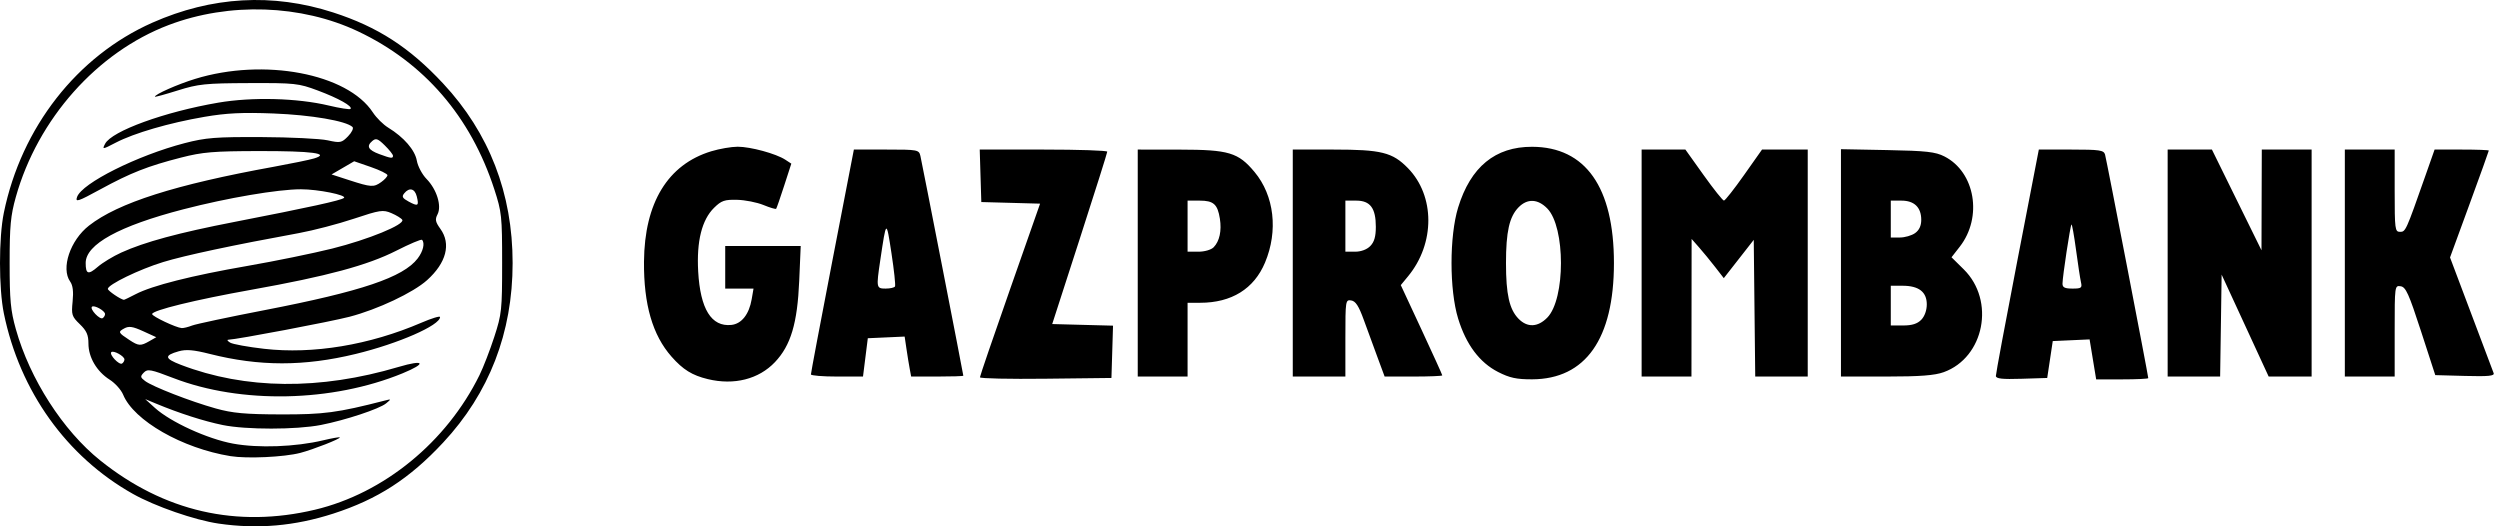 <svg width="228" height="48" viewBox="0 0 228 48" fill="none" xmlns="http://www.w3.org/2000/svg">
<path d="M19.933 47.751C17.767 47.435 14.144 46.179 12.124 45.044C6.075 41.647 1.809 35.683 0.353 28.59C-0.116 26.302 -0.118 21.686 0.35 19.405C1.949 11.615 7.032 5.11 13.895 2.069C19.307 -0.329 24.873 -0.645 30.378 1.134C34.448 2.449 37.34 4.317 40.414 7.616C44.618 12.127 46.751 17.638 46.751 23.99C46.751 30.342 44.618 35.854 40.414 40.364C37.346 43.657 34.447 45.532 30.402 46.839C26.876 47.978 23.5 48.272 19.933 47.751ZM28.721 46.487C35.009 44.991 40.725 40.316 43.73 34.211C44.08 33.5 44.688 31.928 45.081 30.718C45.755 28.64 45.794 28.269 45.794 23.99C45.794 19.711 45.755 19.341 45.081 17.262C42.931 10.64 38.685 5.718 32.665 2.867C27.481 0.413 20.905 0.189 15.389 2.28C8.858 4.756 3.441 10.849 1.444 17.966C0.968 19.663 0.879 20.61 0.879 23.99C0.879 27.371 0.968 28.317 1.444 30.014C2.721 34.564 5.74 39.264 9.135 41.986C14.954 46.652 21.602 48.179 28.721 46.487ZM21.023 41.6C16.619 40.886 12.205 38.361 11.232 35.997C11.05 35.556 10.497 34.939 10.002 34.626C8.825 33.88 8.066 32.59 8.066 31.333C8.066 30.543 7.898 30.165 7.279 29.566C6.549 28.861 6.501 28.707 6.623 27.492C6.714 26.589 6.644 26.023 6.401 25.682C5.54 24.476 6.402 21.913 8.117 20.575C10.783 18.494 15.987 16.838 24.983 15.206C26.58 14.916 28.228 14.576 28.645 14.45C30.159 13.992 28.484 13.769 23.595 13.777C19.479 13.784 18.474 13.868 16.525 14.368C13.47 15.15 11.909 15.764 9.151 17.269C7.097 18.389 6.85 18.47 7.029 17.964C7.472 16.706 12.521 14.179 16.838 13.055C18.762 12.555 19.673 12.483 23.847 12.502C26.486 12.514 29.201 12.647 29.881 12.797C31.038 13.052 31.158 13.028 31.743 12.429C32.086 12.077 32.269 11.695 32.147 11.58C31.563 11.027 28.37 10.482 24.953 10.35C22.105 10.24 20.662 10.31 18.643 10.656C15.435 11.206 12.243 12.135 10.561 13.008C9.336 13.645 9.307 13.648 9.587 13.111C10.193 11.951 15.012 10.201 19.908 9.362C22.999 8.832 27.11 8.94 29.988 9.626C31.005 9.869 31.895 10.007 31.967 9.933C32.193 9.701 30.881 8.963 28.972 8.25C27.23 7.598 26.888 7.562 22.711 7.578C18.729 7.593 18.086 7.66 16.209 8.25C15.063 8.61 14.126 8.866 14.126 8.819C14.126 8.604 16.193 7.689 17.79 7.197C24.062 5.263 31.683 6.7 34.007 10.255C34.325 10.742 34.953 11.365 35.403 11.639C36.832 12.513 37.846 13.685 38.016 14.658C38.105 15.165 38.503 15.914 38.901 16.321C39.834 17.275 40.301 18.786 39.901 19.552C39.662 20.01 39.707 20.239 40.163 20.872C41.154 22.244 40.706 23.97 38.951 25.549C37.684 26.689 34.441 28.22 31.878 28.888C30.132 29.343 21.608 30.959 20.817 30.984C20.678 30.989 20.758 31.108 20.995 31.25C21.232 31.391 22.622 31.644 24.086 31.811C28.544 32.322 33.703 31.466 38.429 29.432C39.366 29.028 40.133 28.795 40.133 28.913C40.133 29.672 36.328 31.336 32.432 32.282C27.731 33.423 23.651 33.421 19.128 32.277C17.648 31.903 16.976 31.846 16.297 32.038C14.951 32.419 14.995 32.697 16.492 33.271C22.381 35.529 29.172 35.595 36.35 33.464C38.721 32.76 38.95 33.128 36.713 34.047C30.295 36.683 21.98 36.855 15.815 34.48C13.741 33.681 13.454 33.628 13.116 33.979C12.779 34.329 12.791 34.413 13.228 34.745C13.905 35.259 17.379 36.61 19.673 37.251C21.209 37.68 22.352 37.784 25.615 37.794C29.535 37.805 30.779 37.64 35.083 36.534C35.697 36.377 35.701 36.383 35.214 36.787C34.607 37.291 31.495 38.321 29.265 38.758C27.022 39.196 22.443 39.199 20.312 38.763C18.601 38.413 16.339 37.687 14.252 36.818L13.242 36.398L14.126 37.198C15.552 38.489 18.918 40.028 21.255 40.458C23.557 40.881 26.953 40.757 29.468 40.158C30.263 39.968 30.946 39.848 30.987 39.889C31.097 40.002 28.548 41.003 27.382 41.305C25.906 41.688 22.531 41.844 21.023 41.6ZM11.349 32.782C11.349 32.48 10.341 31.923 10.15 32.118C9.939 32.335 10.87 33.319 11.13 33.155C11.25 33.079 11.349 32.911 11.349 32.782ZM13.621 31.114L14.252 30.753L13.056 30.207C12.101 29.772 11.753 29.72 11.33 29.952C10.748 30.271 10.774 30.333 11.789 30.999C12.642 31.56 12.823 31.571 13.621 31.114ZM17.515 29.69C17.87 29.552 20.86 28.916 24.16 28.278C32.976 26.571 36.773 25.289 38.087 23.577C38.593 22.919 38.77 22.162 38.487 21.872C38.416 21.799 37.364 22.243 36.152 22.859C33.522 24.195 29.828 25.192 22.931 26.425C17.776 27.347 13.874 28.303 13.874 28.644C13.874 28.852 16.056 29.885 16.571 29.921C16.736 29.932 17.161 29.829 17.515 29.69ZM9.581 28.642C9.581 28.34 8.574 27.782 8.383 27.978C8.172 28.194 9.103 29.179 9.362 29.015C9.483 28.938 9.581 28.771 9.581 28.642ZM12.372 26.829C13.871 26.046 17.496 25.129 22.585 24.248C25.084 23.814 28.55 23.105 30.286 22.672C33.596 21.845 36.944 20.473 36.687 20.047C36.604 19.91 36.161 19.636 35.702 19.44C34.932 19.11 34.667 19.15 32.261 19.951C30.828 20.429 28.575 21.017 27.256 21.259C21.212 22.364 16.857 23.294 14.883 23.898C12.701 24.567 9.834 25.957 9.834 26.347C9.834 26.517 10.981 27.299 11.296 27.344C11.336 27.349 11.82 27.118 12.372 26.829ZM11.061 23.034C13.185 22.069 16.28 21.23 21.396 20.236C28.171 18.919 31.14 18.268 31.372 18.048C31.642 17.792 29 17.262 27.449 17.262C25.346 17.262 20.744 18.046 16.724 19.088C10.867 20.606 7.814 22.284 7.814 23.982C7.814 25.013 8.048 25.087 8.922 24.33C9.354 23.956 10.317 23.373 11.061 23.034ZM38.012 17.921C37.834 17.191 37.326 17.064 36.865 17.633C36.621 17.934 36.699 18.076 37.276 18.387C38.127 18.845 38.224 18.784 38.012 17.921ZM34.774 16.601C35.083 16.379 35.336 16.099 35.336 15.978C35.336 15.856 34.653 15.521 33.819 15.232L32.301 14.707L31.269 15.308L30.237 15.909L31.84 16.429C33.852 17.082 34.085 17.096 34.774 16.601ZM35.841 14.206C35.841 14.09 35.504 13.665 35.092 13.261C34.459 12.638 34.283 12.577 33.948 12.863C33.394 13.334 33.582 13.681 34.593 14.055C35.663 14.451 35.841 14.473 35.841 14.206ZM64.554 34.576C63.125 34.231 62.291 33.714 61.243 32.525C59.512 30.562 58.701 27.763 58.732 23.861C58.775 18.494 60.903 15.002 64.867 13.796C65.618 13.568 66.702 13.381 67.276 13.381C68.45 13.381 70.779 14.015 71.616 14.563L72.168 14.924L71.517 16.934C71.159 18.04 70.83 18.988 70.786 19.041C70.742 19.095 70.221 18.94 69.629 18.697C69.036 18.454 67.954 18.241 67.224 18.223C66.079 18.196 65.791 18.295 65.126 18.949C64.008 20.046 63.52 21.998 63.674 24.757C63.865 28.186 64.877 29.82 66.695 29.634C67.629 29.538 68.315 28.674 68.554 27.289L68.721 26.319H67.431H66.14V24.378V22.438H69.583H73.025L72.889 25.607C72.722 29.487 72.123 31.497 70.679 33.022C69.201 34.583 66.95 35.154 64.554 34.576ZM89.37 34.41C89.37 34.301 90.604 30.693 92.113 26.392L94.856 18.573L92.176 18.5L89.496 18.427L89.423 16.033L89.351 13.64H95.167C98.367 13.64 100.983 13.727 100.982 13.834C100.98 13.941 99.85 17.521 98.47 21.791L95.962 29.553L98.735 29.627L101.508 29.7L101.436 32.085L101.363 34.47L95.366 34.539C92.068 34.578 89.37 34.519 89.37 34.41ZM136.626 33.925C134.932 33.059 133.71 31.426 132.982 29.055C132.178 26.435 132.178 21.545 132.982 18.925C134.119 15.22 136.366 13.376 139.729 13.387C144.605 13.402 147.191 17.077 147.191 23.99C147.191 30.904 144.605 34.578 139.729 34.594C138.308 34.598 137.68 34.463 136.626 33.925ZM141.115 28.963C142.774 27.263 142.774 20.718 141.115 19.017C140.248 18.128 139.291 18.09 138.489 18.911C137.653 19.768 137.346 21.132 137.346 23.99C137.346 26.848 137.653 28.213 138.489 29.069C139.291 29.89 140.248 29.852 141.115 28.963ZM182.024 34.286C182.018 34.102 182.897 29.382 183.977 23.796L185.941 13.64H188.895C191.489 13.64 191.864 13.695 191.98 14.092C192.109 14.536 195.922 34.261 195.922 34.485C195.922 34.548 194.853 34.599 193.546 34.599H191.171L190.871 32.777L190.571 30.954L188.891 31.03L187.211 31.106L186.959 32.788L186.706 34.47L184.371 34.544C182.601 34.601 182.032 34.538 182.024 34.286ZM189.784 25.737C189.711 25.416 189.507 24.08 189.331 22.767C189.154 21.453 188.968 20.422 188.917 20.474C188.807 20.587 188.106 25.209 188.1 25.866C188.096 26.215 188.305 26.319 189.006 26.319C189.822 26.319 189.903 26.258 189.784 25.737ZM73.956 34.147C73.95 34.04 74.829 29.382 75.909 23.796L77.873 13.64H80.839C83.706 13.64 83.809 13.659 83.941 14.222C84.088 14.852 87.855 34.143 87.855 34.266C87.855 34.307 86.784 34.341 85.476 34.341H83.097L82.965 33.629C82.891 33.238 82.758 32.417 82.668 31.806L82.504 30.695L80.824 30.771L79.144 30.847L78.925 32.594L78.706 34.341H76.337C75.034 34.341 73.962 34.253 73.956 34.147ZM81.624 26.125C81.686 26.018 81.54 24.65 81.3 23.084C80.829 20.01 80.836 20.006 80.281 23.731C79.906 26.25 79.919 26.319 80.77 26.319C81.178 26.319 81.563 26.232 81.624 26.125ZM103.762 23.99V13.64L107.612 13.645C112.072 13.652 112.93 13.909 114.412 15.683C116.213 17.839 116.585 21.054 115.369 23.95C114.364 26.345 112.318 27.613 109.457 27.613H108.307V30.977V34.34H106.034H103.762V23.99ZM110.687 22.549C111.221 22.001 111.428 21.048 111.253 19.942C111.045 18.627 110.676 18.297 109.412 18.297H108.307V20.626V22.955H109.299C109.863 22.955 110.461 22.78 110.687 22.549ZM117.901 23.99V13.64H121.596C125.982 13.64 126.994 13.892 128.404 15.334C130.878 17.866 130.886 22.199 128.421 25.19L127.752 26.002L129.644 30.066C130.685 32.301 131.536 34.177 131.536 34.235C131.536 34.293 130.353 34.341 128.907 34.341H126.278L125.632 32.594C125.276 31.633 124.711 30.09 124.375 29.165C123.918 27.905 123.631 27.463 123.232 27.401C122.712 27.32 122.699 27.403 122.699 30.829V34.341H120.3H117.901L117.901 23.99ZM124.971 22.438C125.335 22.064 125.476 21.575 125.476 20.684C125.476 18.982 124.965 18.297 123.695 18.297H122.699V20.626V22.955H123.583C124.13 22.955 124.659 22.758 124.971 22.438ZM149.716 23.99V13.64H151.712H153.708L155.37 15.969C156.284 17.249 157.118 18.295 157.224 18.293C157.33 18.29 158.155 17.242 159.057 15.964L160.697 13.64H162.781H164.865V23.99V34.341H162.471H160.077L160.009 28.107L159.942 21.874L158.576 23.621L157.21 25.368L156.43 24.361C156.001 23.807 155.34 23.002 154.962 22.572L154.275 21.791L154.268 28.066L154.261 34.341H151.989H149.716L149.716 23.99ZM167.895 23.973V13.606L172.125 13.687C175.68 13.756 176.51 13.848 177.33 14.266C180.133 15.691 180.832 19.803 178.731 22.498L177.978 23.464L179.096 24.568C181.984 27.419 180.973 32.602 177.268 33.941C176.446 34.239 175.11 34.341 172.03 34.341H167.895V23.973ZM175.218 29.165C175.527 28.848 175.723 28.303 175.723 27.757C175.723 26.625 174.99 26.06 173.52 26.06H172.44V27.872V29.683H173.577C174.376 29.683 174.862 29.529 175.218 29.165ZM174.657 21.259C175.032 20.989 175.218 20.589 175.218 20.05C175.218 18.912 174.584 18.297 173.411 18.297H172.44V19.979V21.661H173.268C173.723 21.661 174.348 21.48 174.657 21.259ZM197.69 23.99V13.64H199.708H201.727L203.987 18.233L206.248 22.826L206.261 18.233L206.275 13.64H208.547H210.82V23.99V34.341H208.861H206.902L204.758 29.693L202.613 25.045L202.545 29.693L202.476 34.341H200.083H197.69L197.69 23.99ZM213.849 23.99V13.64H216.122H218.394V17.392C218.394 20.925 218.423 21.144 218.881 21.144C219.392 21.144 219.417 21.088 221.194 16.033L222.035 13.64H224.507C225.867 13.64 226.979 13.681 226.979 13.731C226.979 13.781 226.184 15.995 225.211 18.651L223.443 23.48L225.368 28.587C226.427 31.396 227.35 33.843 227.419 34.026C227.518 34.287 226.959 34.343 224.821 34.285L222.097 34.211L220.794 30.2C219.685 26.787 219.409 26.177 218.943 26.107C218.399 26.025 218.394 26.062 218.394 30.182V34.341H216.122H213.849V23.99Z" fill="black"/>
</svg>
